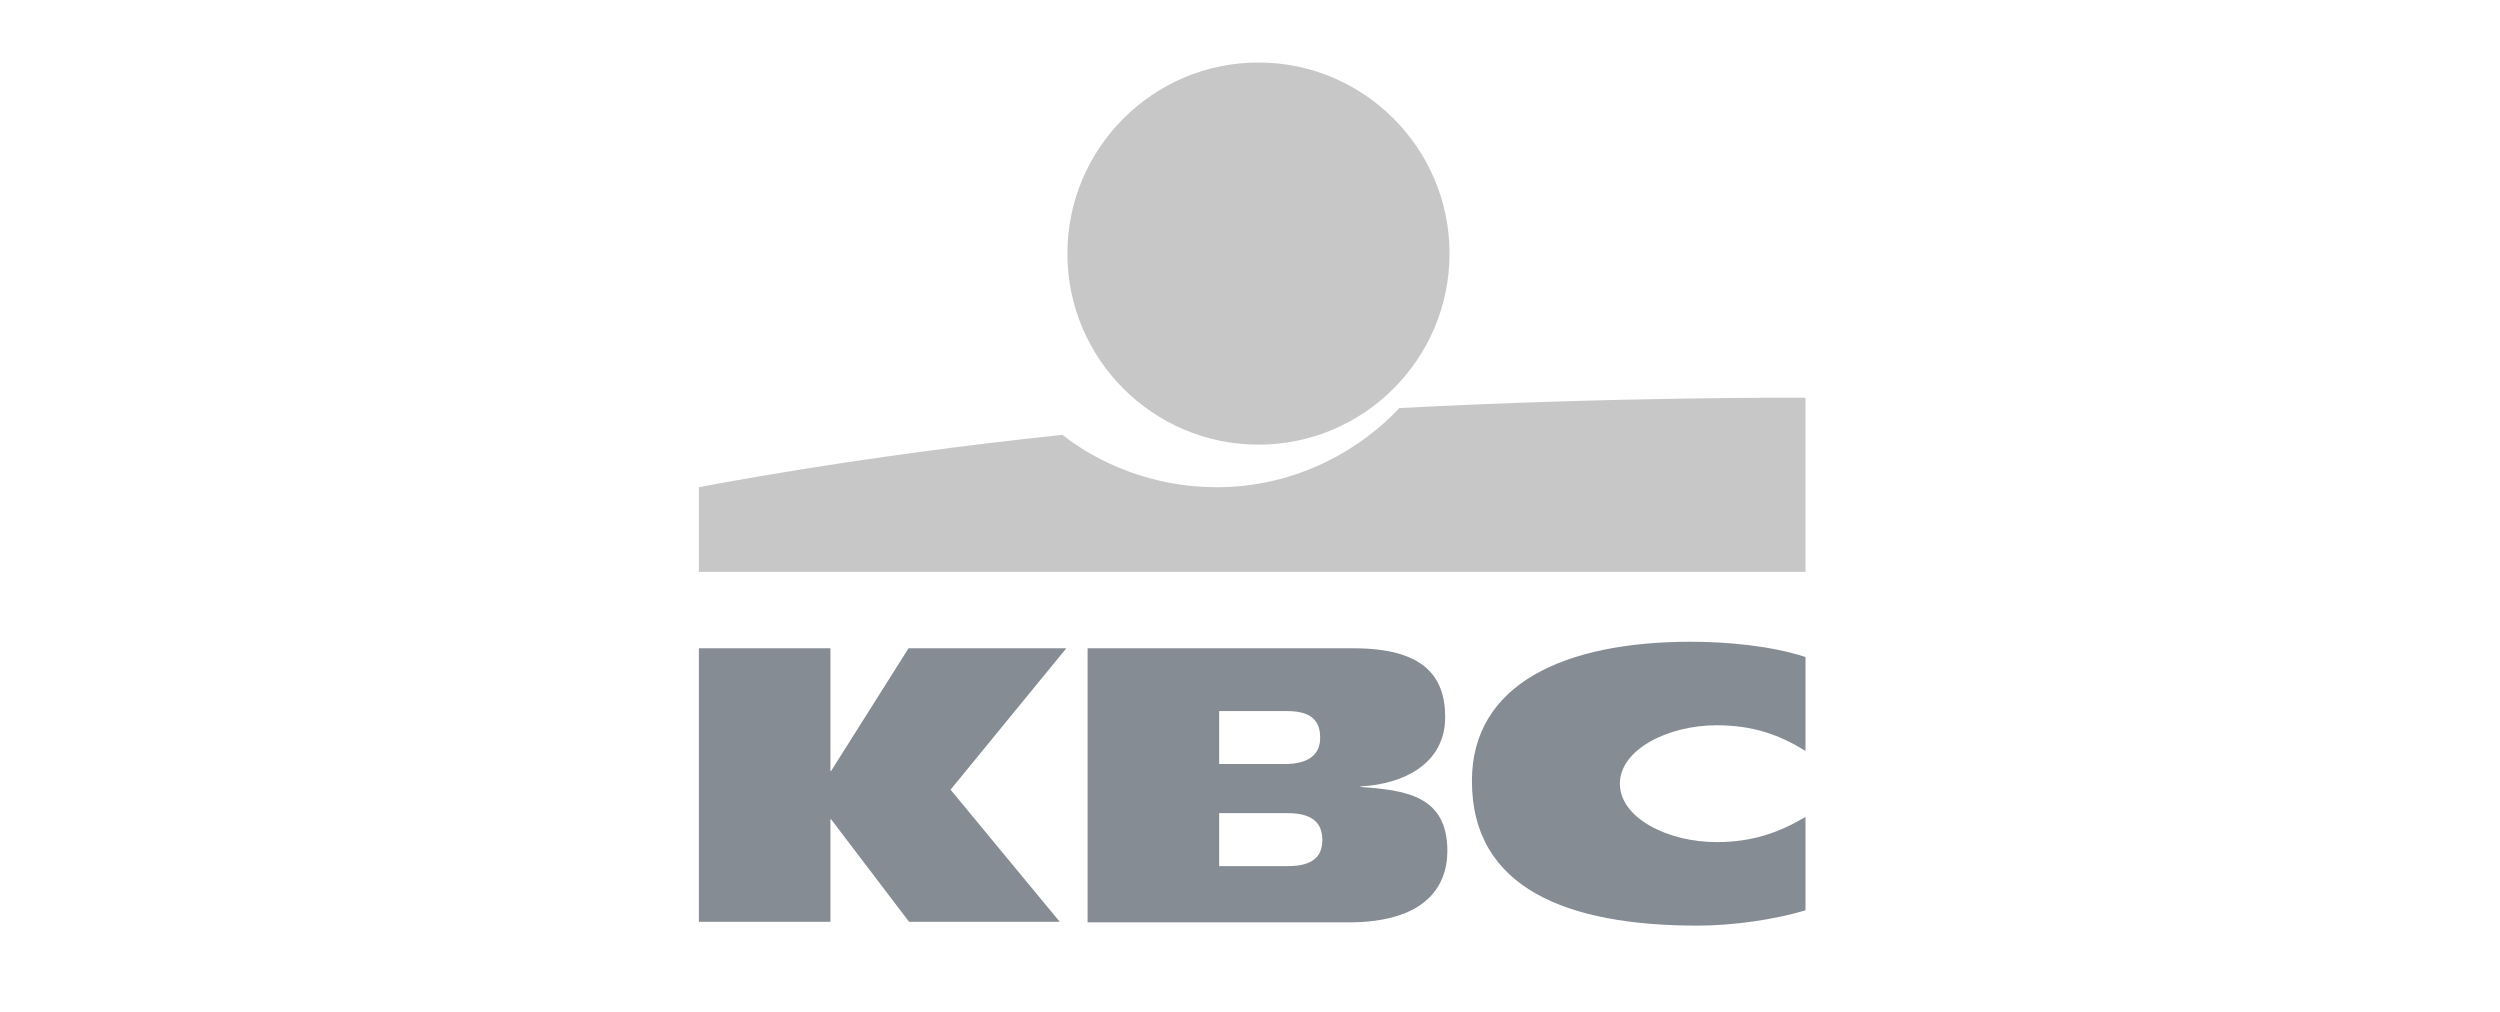<svg width="400" height="162" viewBox="0 0 400 162" fill="none" xmlns="http://www.w3.org/2000/svg">
<path d="M201.355 71.145C218.213 71.145 231.927 57.431 231.927 40.572C231.927 23.714 218.213 10 201.355 10C184.496 10 170.782 23.714 170.782 40.572C170.782 57.431 184.496 71.145 201.355 71.145Z" fill="#C7C7C7"/>
<path d="M223.891 65.292C218.038 71.582 207.818 77.958 194.628 77.958C184.409 77.958 175.586 74.027 169.996 69.573C136.628 73.067 111.821 77.958 111.821 77.958V91.497H288.879V63.633C288.879 63.633 258.569 63.458 223.891 65.292Z" fill="#C7C7C7"/>
<path d="M132.872 131.067V147.489H111.821V103.726H132.872V123.38H132.96L145.363 103.726H170.607L152.089 126.35L169.559 147.489H145.451L132.96 131.067H132.872Z" fill="#858C94"/>
<path d="M174.014 103.726H216.553C227.559 103.726 231.228 108.006 231.228 114.732C231.228 122.244 224.502 125.476 217.689 125.826V125.913C224.764 126.437 231.578 127.223 231.578 136.133C231.578 141.898 227.996 147.576 215.767 147.576H174.014V103.726ZM195.065 138.579H206.071C210.177 138.579 211.574 136.919 211.574 134.386C211.574 131.853 210.177 130.106 206.071 130.106H195.065V138.579ZM195.065 122.244H205.547C209.565 122.244 211.225 120.585 211.225 118.052C211.225 115.169 209.653 113.772 205.897 113.772H195.065V122.244Z" fill="#858C94"/>
<path d="M288.879 145.654C283.9 147.139 277.349 148.1 271.584 148.1C250.794 148.1 235.508 142.16 235.508 124.952C235.508 109.404 250.358 102.678 270.536 102.678C276.126 102.678 283.289 103.29 288.879 105.124V120.148C284.774 117.615 280.581 116.043 274.641 116.043C266.954 116.043 259.18 119.886 259.18 125.389C259.18 130.892 266.867 134.735 274.641 134.735C280.493 134.735 284.686 133.163 288.879 130.717V145.654Z" fill="#858C94"/>
</svg>
